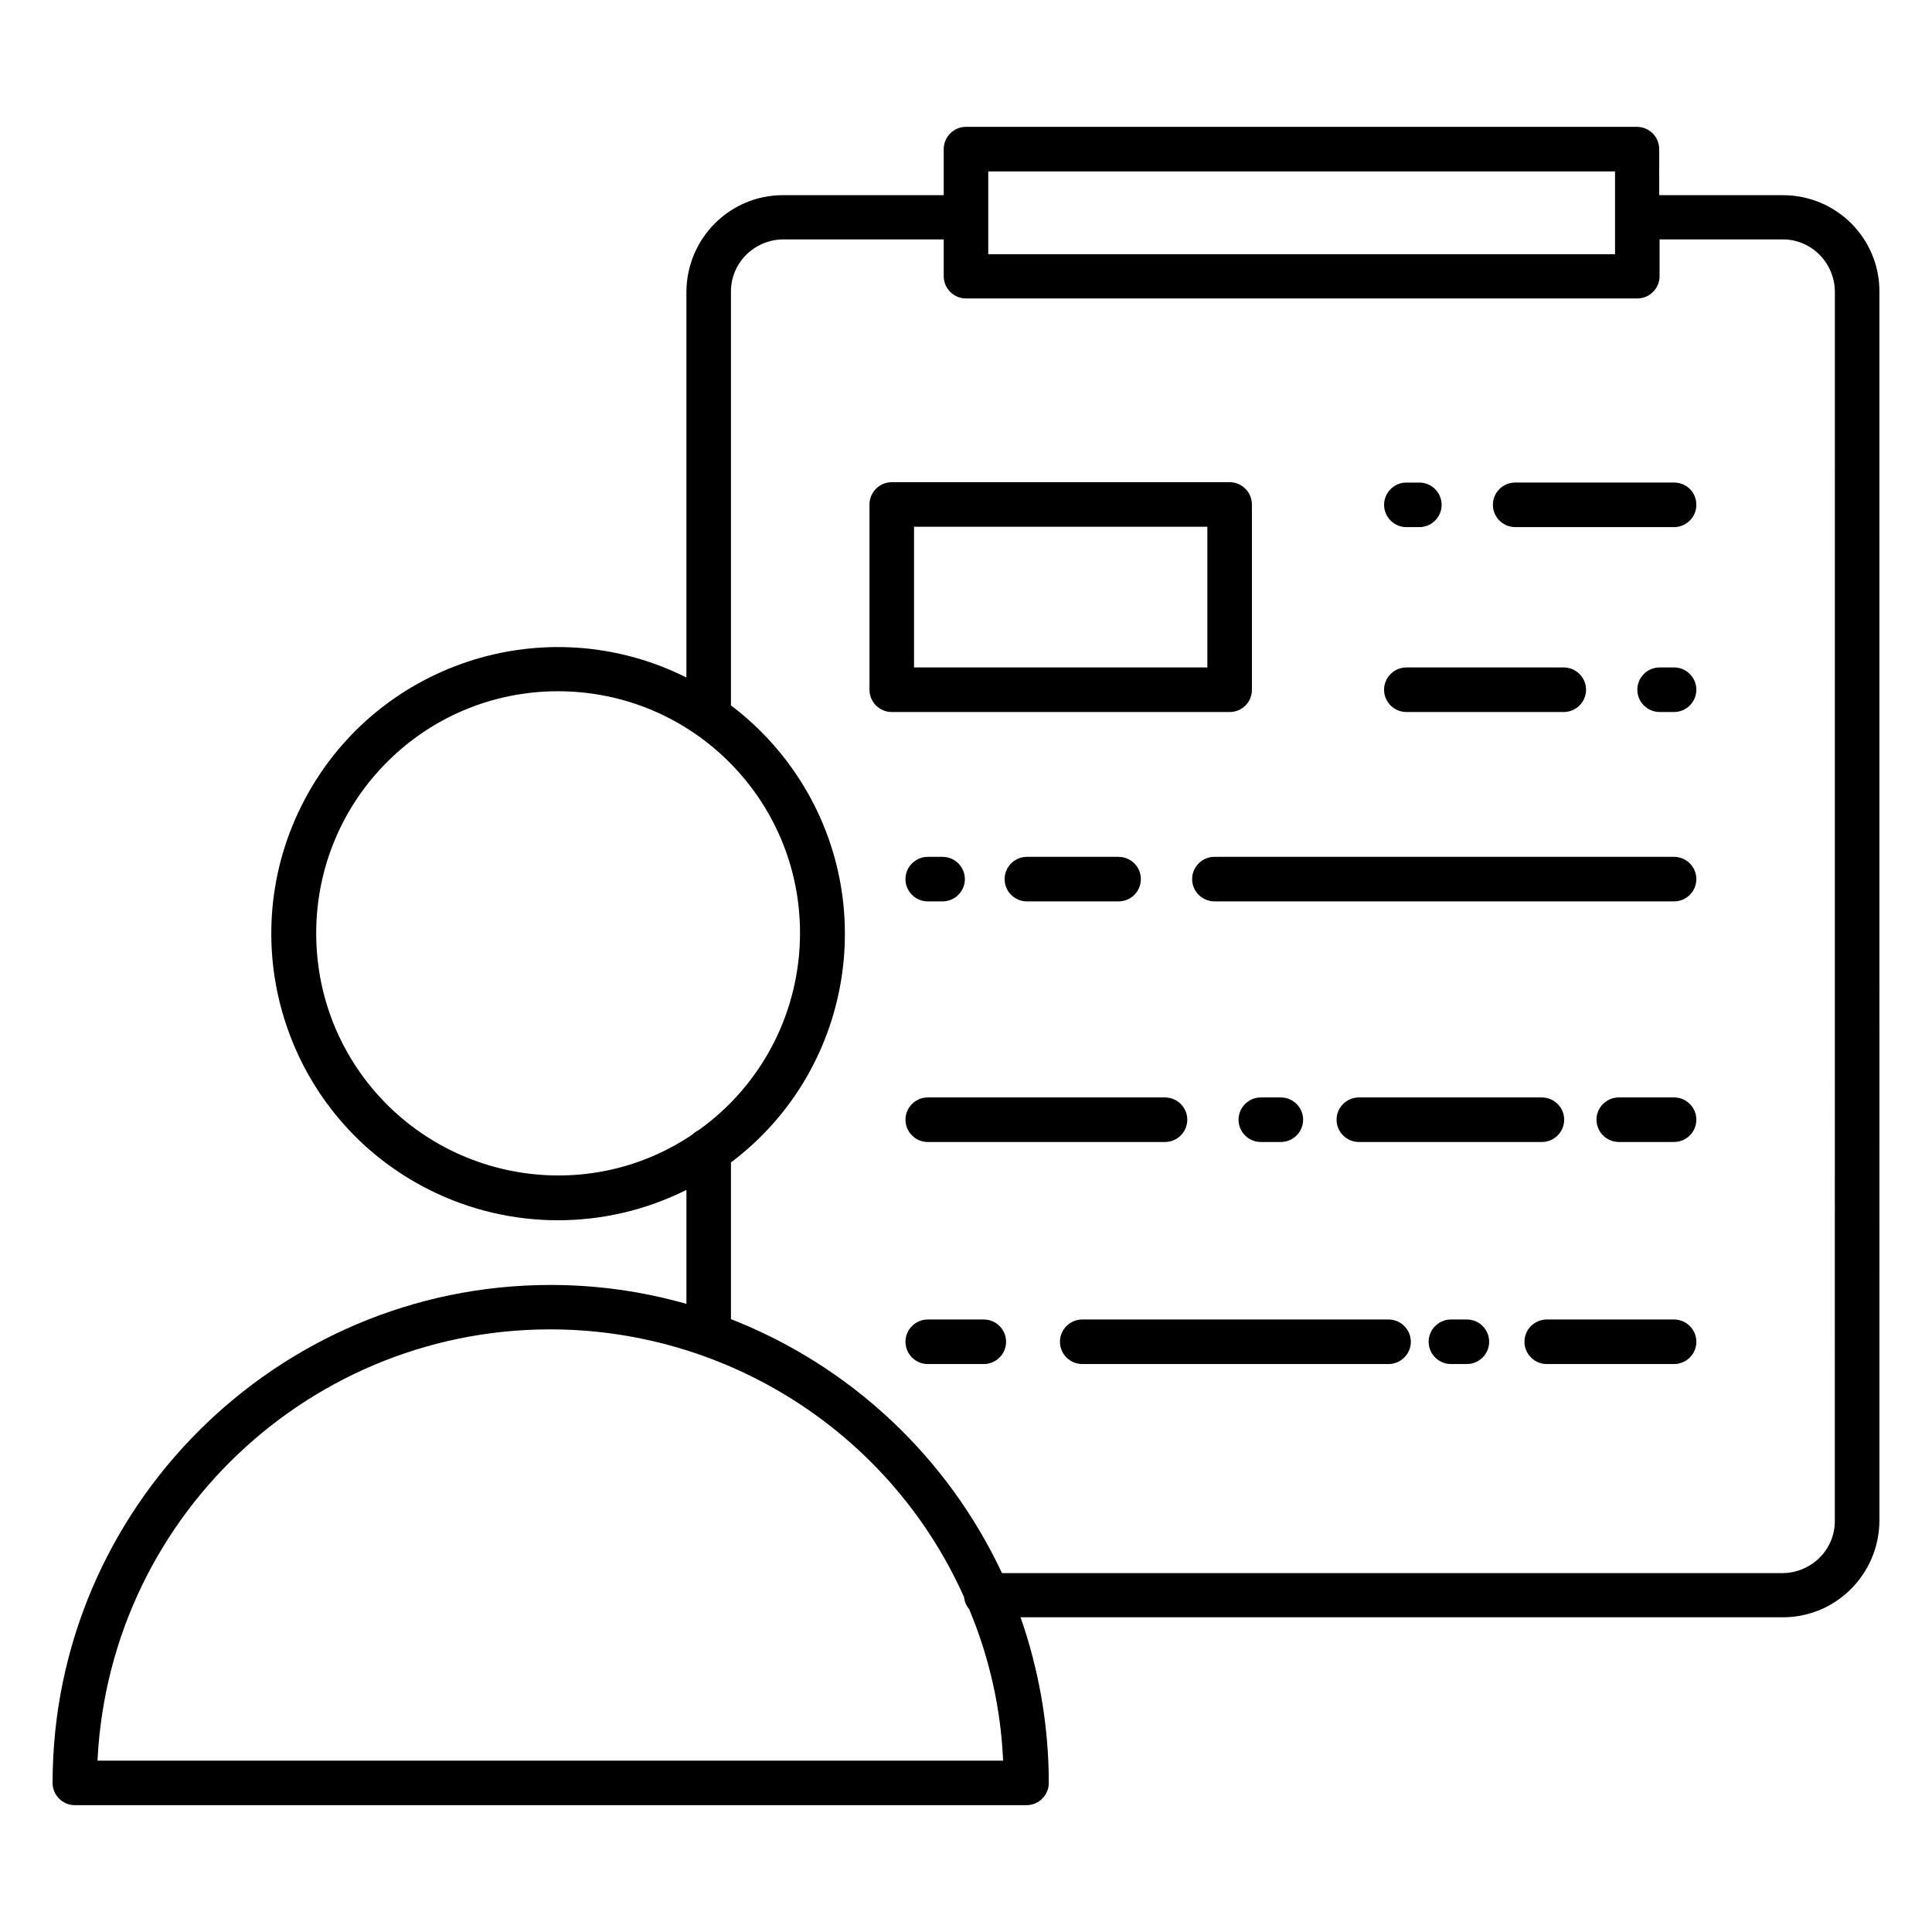<?xml version="1.0" encoding="UTF-8"?>
<!-- The Best Svg Icon site in the world: iconSvg.co, Visit us! https://iconsvg.co -->
<svg fill="#000000" width="800px" height="800px" version="1.1" viewBox="144 144 512 512" xmlns="http://www.w3.org/2000/svg">
 <g>
  <path d="m616.48 195.72h-32.766l-0.004-12.199c0-3.246-2.656-5.902-5.902-5.902l-177.81-0.004c-3.246 0-5.902 2.656-5.902 5.902v12.203h-42.605c-14.07 0-25.484 11.414-25.586 25.586v102.24c-37.492-18.793-83.148-3.641-101.94 33.852-18.793 37.492-3.641 83.148 33.852 101.94 21.453 10.727 46.641 10.727 68.094 0v30.207c-11.711-3.344-23.812-5.019-36.016-5.019-72.723 0-131.96 59.238-131.96 131.96 0 3.246 2.656 5.902 5.902 5.902h252.2c3.246 0 5.902-2.656 5.902-5.902 0-14.957-2.559-29.816-7.477-43.887h202.02c14.07 0 25.484-11.414 25.586-25.586l-0.004-325.8c0-14.074-11.414-25.488-25.582-25.488zm-210.58-6.297h166.1v21.941h-166.1zm-167.28 237.64c-7.082-10.527-10.824-22.926-10.824-35.719 0-35.426 28.633-64.156 64.059-64.156s64.156 28.633 64.156 64.059c0 20.762-9.938 40.148-26.863 52.25-0.59 0.297-1.18 0.688-1.672 1.18-29.223 19.68-69.074 11.809-88.855-17.613zm-68.781 183.52c3.246-66.32 59.629-117.39 125.95-114.14 45.164 2.262 85.312 29.617 103.71 70.848 0.098 1.18 0.59 2.262 1.379 3.246 5.312 12.695 8.363 26.273 8.953 40.051zm460.41-63.469c0 7.578-6.199 13.676-13.777 13.777h-206.93c-14.465-30.801-40.148-54.906-71.832-67.305v-41.523c33.457-25.191 40.148-72.816 14.859-106.27-4.231-5.609-9.25-10.629-14.859-14.859v-109.71c0-7.578 6.199-13.676 13.777-13.777h42.605v9.742c0 3.246 2.656 5.902 5.902 5.902h177.91c3.246 0 5.902-2.656 5.902-5.902v-9.742h32.676c7.578 0 13.676 6.199 13.777 13.777z"/>
  <path d="m587.65 371.07h-121.82c-3.246 0-5.902 2.656-5.902 5.902s2.656 5.902 5.902 5.902h121.82c3.246 0 5.902-2.656 5.902-5.902s-2.656-5.902-5.902-5.902z"/>
  <path d="m440.44 382.88c3.246 0 5.902-2.656 5.902-5.902s-2.656-5.902-5.902-5.902h-24.305c-3.246 0-5.902 2.656-5.902 5.902s2.656 5.902 5.902 5.902z"/>
  <path d="m389.86 382.88h3.938c3.246 0 5.902-2.656 5.902-5.902s-2.656-5.902-5.902-5.902h-3.938c-3.246 0-5.902 2.656-5.902 5.902s2.656 5.902 5.902 5.902z"/>
  <path d="m587.65 434.83h-14.66c-3.246 0-5.902 2.656-5.902 5.902s2.656 5.902 5.902 5.902h14.66c3.246 0 5.902-2.656 5.902-5.902s-2.656-5.902-5.902-5.902z"/>
  <path d="m552.62 446.64c3.246 0 5.902-2.656 5.902-5.902 0-3.246-2.656-5.902-5.902-5.902h-48.512c-3.246 0-5.902 2.656-5.902 5.902 0 3.246 2.656 5.902 5.902 5.902z"/>
  <path d="m483.44 446.64c3.246 0 5.902-2.656 5.902-5.902 0-3.246-2.656-5.902-5.902-5.902h-5.312c-3.246 0-5.902 2.656-5.902 5.902 0 3.246 2.656 5.902 5.902 5.902z"/>
  <path d="m389.86 446.64h62.879c3.246 0 5.902-2.656 5.902-5.902 0-3.246-2.656-5.902-5.902-5.902h-62.879c-3.246 0-5.902 2.656-5.902 5.902 0 3.246 2.656 5.902 5.902 5.902z"/>
  <path d="m587.65 493.68h-33.75c-3.246 0-5.902 2.656-5.902 5.902s2.656 5.902 5.902 5.902h33.75c3.246 0 5.902-2.656 5.902-5.902s-2.656-5.902-5.902-5.902z"/>
  <path d="m532.74 493.68h-4.231c-3.246 0-5.902 2.656-5.902 5.902s2.656 5.902 5.902 5.902h4.231c3.246 0 5.902-2.656 5.902-5.902s-2.656-5.902-5.902-5.902z"/>
  <path d="m511.98 493.68h-81.18c-3.246 0-5.902 2.656-5.902 5.902s2.656 5.902 5.902 5.902h81.18c3.246 0 5.902-2.656 5.902-5.902 0.004-3.246-2.652-5.902-5.902-5.902z"/>
  <path d="m404.72 493.68h-14.859c-3.246 0-5.902 2.656-5.902 5.902s2.656 5.902 5.902 5.902h14.859c3.246 0 5.902-2.656 5.902-5.902s-2.656-5.902-5.902-5.902z"/>
  <path d="m475.77 326.79v-49.102c0-3.246-2.656-5.902-5.902-5.902h-89.543c-3.246 0-5.902 2.656-5.902 5.902v49.102c0 3.246 2.656 5.902 5.902 5.902h89.543c3.246 0 5.902-2.559 5.902-5.902zm-11.809-5.906h-77.734v-37.293h77.734z"/>
  <path d="m587.65 320.88h-3.836c-3.246 0-5.902 2.656-5.902 5.902s2.656 5.902 5.902 5.902h3.836c3.246 0 5.902-2.656 5.902-5.902 0-3.242-2.656-5.902-5.902-5.902z"/>
  <path d="m516.7 332.69h41.719c3.246 0 5.902-2.656 5.902-5.902 0-3.246-2.656-5.902-5.902-5.902h-41.723c-3.246 0-5.902 2.656-5.902 5.902 0 3.246 2.656 5.902 5.906 5.902z"/>
  <path d="m587.65 271.88h-42.117c-3.246 0-5.902 2.656-5.902 5.902s2.656 5.902 5.902 5.902h42.117c3.246 0 5.902-2.656 5.902-5.902 0-3.344-2.656-5.902-5.902-5.902z"/>
  <path d="m516.7 283.69h3.445c3.246 0 5.902-2.656 5.902-5.902s-2.656-5.902-5.902-5.902h-3.445c-3.246 0-5.902 2.656-5.902 5.902-0.004 3.246 2.652 5.902 5.902 5.902z"/>
 </g>
</svg>